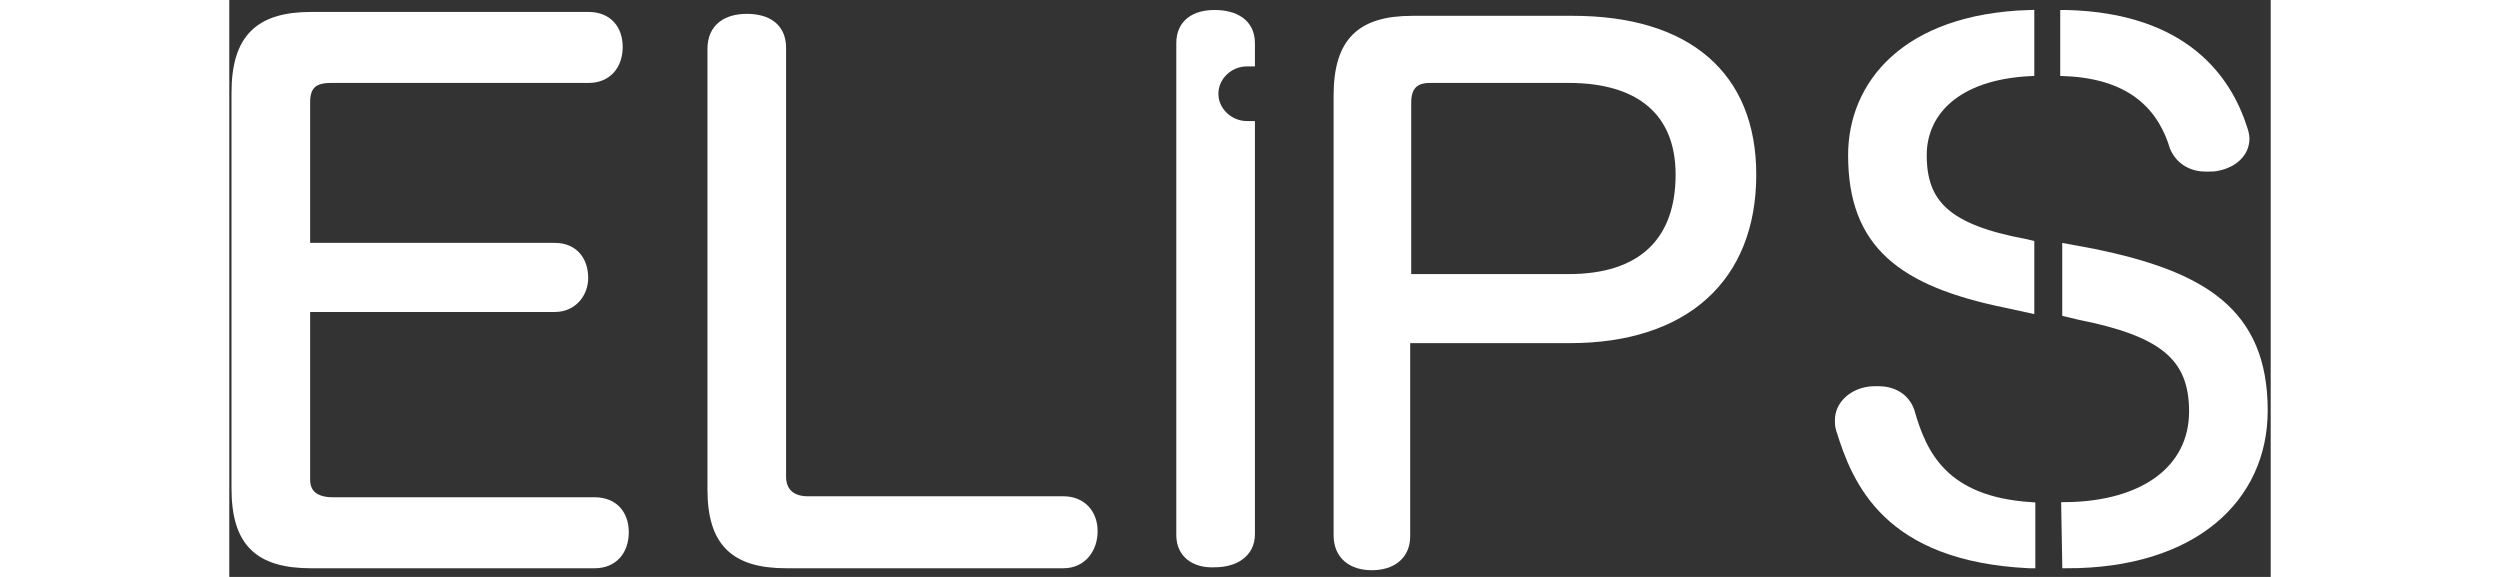 <svg width="130" height="30" viewBox="0 0 138 39" fill="none" xmlns="http://www.w3.org/2000/svg">
<rect x="0" y="0" width="138" height="39" fill="#333333" stroke="none"/>
<path fill-rule="evenodd" clip-rule="evenodd" d="M5.14 20.764H22.016C23.182 20.764 23.937 19.841 23.937 18.787C23.937 17.602 23.251 16.745 22.016 16.745H5.14V6.929C5.14 5.809 5.62 5.282 6.855 5.282H24.28C25.583 5.282 26.269 4.36 26.269 3.174C26.269 1.988 25.583 1.132 24.28 1.132H5.551C2.053 1.132 0.475 2.581 0.475 6.27V33.017C0.475 36.641 1.984 38.09 5.551 38.09H24.691C25.995 38.09 26.681 37.168 26.681 35.982C26.681 34.796 25.995 33.94 24.691 33.94H6.992C5.894 33.94 5.14 33.478 5.14 32.424V20.764Z" fill="white"/>
<path fill-rule="evenodd" clip-rule="evenodd" d="M5.14 20.764H22.016C23.182 20.764 23.937 19.841 23.937 18.787C23.937 17.602 23.251 16.745 22.016 16.745H5.14V6.929C5.14 5.809 5.62 5.282 6.855 5.282H24.28C25.583 5.282 26.269 4.36 26.269 3.174C26.269 1.988 25.583 1.132 24.28 1.132H5.551C2.053 1.132 0.475 2.581 0.475 6.27V33.017C0.475 36.641 1.984 38.09 5.551 38.09H24.691C25.995 38.09 26.681 37.168 26.681 35.982C26.681 34.796 25.995 33.94 24.691 33.94H6.992C5.894 33.94 5.14 33.478 5.14 32.424V20.764Z" fill="white" stroke="white" stroke-width="0.65" stroke-miterlimit="3.864"/>
<path fill-rule="evenodd" clip-rule="evenodd" d="M32.649 33.082C32.649 36.64 34.158 38.089 37.657 38.089H56.385C57.688 38.089 58.374 37.035 58.374 35.915C58.374 34.729 57.62 33.873 56.385 33.873H39.097C38 33.873 37.314 33.28 37.314 32.226V3.239C37.314 1.855 36.353 1.262 34.981 1.262C33.678 1.262 32.649 1.855 32.649 3.305V33.082Z" fill="white"/>
<path fill-rule="evenodd" clip-rule="evenodd" d="M32.649 33.082C32.649 36.64 34.158 38.089 37.657 38.089H56.385C57.688 38.089 58.374 37.035 58.374 35.915C58.374 34.729 57.62 33.873 56.385 33.873H39.097C38 33.873 37.314 33.28 37.314 32.226V3.239C37.314 1.855 36.353 1.262 34.981 1.262C33.678 1.262 32.649 1.855 32.649 3.305V33.082Z" fill="white" stroke="white" stroke-width="0.65" stroke-miterlimit="3.864"/>
<path fill-rule="evenodd" clip-rule="evenodd" d="M64.343 36.18V2.911C64.343 1.593 65.303 1 66.607 1C67.979 1 69.008 1.593 69.008 2.911V4.162H68.802C67.567 4.162 66.538 5.15 66.538 6.336C66.538 7.522 67.567 8.51 68.802 8.51H69.008V36.114C69.008 37.365 67.979 38.024 66.607 38.024C65.303 38.09 64.343 37.431 64.343 36.18Z" fill="white"/>
<path fill-rule="evenodd" clip-rule="evenodd" d="M64.343 36.18V2.911C64.343 1.593 65.303 1 66.607 1C67.979 1 69.008 1.593 69.008 2.911V4.162H68.802C67.567 4.162 66.538 5.15 66.538 6.336C66.538 7.522 67.567 8.51 68.802 8.51H69.008V36.114C69.008 37.365 67.979 38.024 66.607 38.024C65.303 38.09 64.343 37.431 64.343 36.18Z" fill="white" stroke="white" stroke-width="0.65" stroke-miterlimit="3.864"/>
<path fill-rule="evenodd" clip-rule="evenodd" d="M79.573 22.871H90.618C98.37 22.871 102.898 18.787 102.898 11.803C102.898 5.15 98.576 1.395 90.824 1.395H79.984C76.486 1.395 74.977 2.844 74.977 6.467V36.179C74.977 37.562 75.937 38.221 77.24 38.221C78.544 38.221 79.504 37.562 79.504 36.245V22.871H79.573ZM79.573 18.919V6.928C79.573 5.874 80.053 5.281 81.151 5.281H90.549C95.42 5.281 98.096 7.587 98.096 11.803C98.096 16.349 95.489 18.853 90.549 18.853H79.573V18.919Z" fill="white"/>
<path fill-rule="evenodd" clip-rule="evenodd" d="M79.573 22.871H90.618C98.37 22.871 102.898 18.787 102.898 11.803C102.898 5.15 98.576 1.395 90.824 1.395H79.984C76.486 1.395 74.977 2.844 74.977 6.467V36.179C74.977 37.562 75.937 38.221 77.24 38.221C78.544 38.221 79.504 37.562 79.504 36.245V22.871H79.573ZM79.573 18.919V6.928C79.573 5.874 80.053 5.281 81.151 5.281H90.549C95.42 5.281 98.096 7.587 98.096 11.803C98.096 16.349 95.489 18.853 90.549 18.853H79.573V18.919Z" fill="white" stroke="white" stroke-width="0.65" stroke-miterlimit="3.864"/>
<path fill-rule="evenodd" clip-rule="evenodd" d="M137.475 27.747C137.475 33.677 132.741 38.091 124.235 38.091L124.166 34.27C129.517 34.204 132.81 31.7 132.81 27.813C132.81 24.058 130.683 22.411 125.058 21.291L124.235 21.094V16.811L126.018 17.141C133.359 18.656 137.475 21.094 137.475 27.747Z" fill="white"/>
<path fill-rule="evenodd" clip-rule="evenodd" d="M124.164 1C132.259 1.197 135.072 5.48 136.101 8.708C136.17 8.905 136.238 9.169 136.238 9.366C136.238 10.355 135.415 11.014 134.455 11.211C134.249 11.277 133.906 11.277 133.631 11.277C132.74 11.277 131.916 10.882 131.505 9.959C130.75 7.456 128.898 5.018 124.096 4.821V1H124.164Z" fill="white" stroke="white" stroke-width="0.65" stroke-miterlimit="3.864"/>
<path fill-rule="evenodd" clip-rule="evenodd" d="M137.472 27.748C137.472 33.677 132.739 38.091 124.232 38.091L124.164 34.27C129.515 34.204 132.807 31.701 132.807 27.814C132.807 24.058 130.681 22.412 125.055 21.292L124.232 21.094V16.812L126.016 17.141C133.356 18.656 137.472 21.094 137.472 27.748Z" fill="white" stroke="white" stroke-width="0.65" stroke-miterlimit="3.864"/>
<path fill-rule="evenodd" clip-rule="evenodd" d="M121.694 38.09C112.09 37.629 110.031 32.556 108.934 28.999C108.865 28.801 108.865 28.604 108.865 28.406C108.865 27.418 109.688 26.693 110.649 26.495C110.923 26.43 111.198 26.43 111.472 26.43C112.364 26.43 113.256 26.825 113.599 27.813C114.422 30.712 115.863 33.874 121.762 34.269V38.09H121.694ZM121.419 16.482L121.694 16.548V20.83L120.185 20.5C113.05 19.051 109.757 16.482 109.757 10.487C109.757 5.809 113.256 1.264 121.694 1V4.821C116.686 5.085 114.422 7.588 114.422 10.487C114.422 13.781 116.068 15.493 121.419 16.482Z" fill="white"/>
<path fill-rule="evenodd" clip-rule="evenodd" d="M121.694 38.09C112.09 37.629 110.031 32.556 108.934 28.999C108.865 28.801 108.865 28.604 108.865 28.406C108.865 27.418 109.688 26.693 110.649 26.495C110.923 26.43 111.198 26.43 111.472 26.43C112.364 26.43 113.256 26.825 113.599 27.813C114.422 30.712 115.863 33.874 121.762 34.269V38.09H121.694ZM121.419 16.482L121.694 16.548V20.83L120.185 20.5C113.05 19.051 109.757 16.482 109.757 10.487C109.757 5.809 113.256 1.264 121.694 1V4.821C116.686 5.085 114.422 7.588 114.422 10.487C114.422 13.781 116.068 15.493 121.419 16.482Z" fill="white" stroke="white" stroke-width="0.65" stroke-miterlimit="3.864"/>
</svg>
